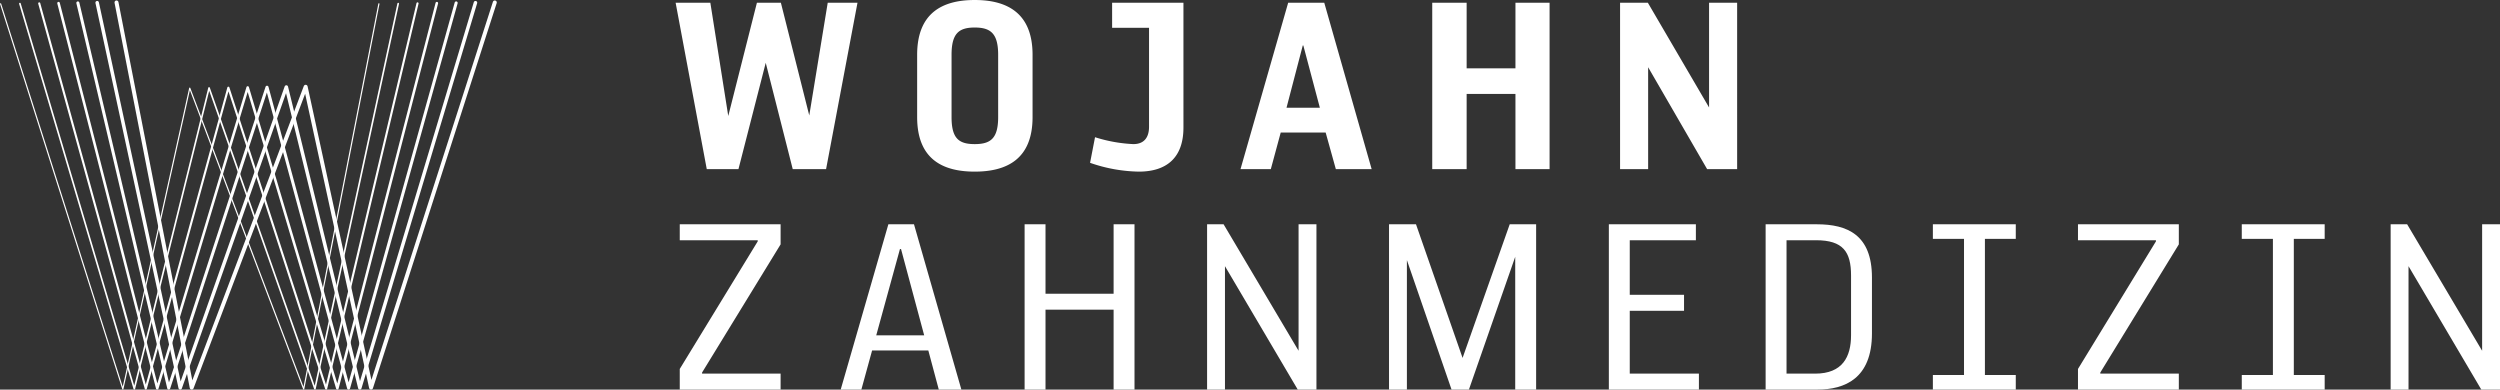 <svg id="Ebene_1" data-name="Ebene 1" xmlns="http://www.w3.org/2000/svg" viewBox="0 0 737.919 114.991"><rect x="0" y="0" width="737.919" height="114.991" fill="#333333" stroke="none"/><defs><style>.cls-1{fill:#fff;}.cls-2,.cls-3,.cls-4,.cls-5,.cls-6,.cls-7,.cls-8{fill:none;stroke:#fff;stroke-linecap:round;stroke-linejoin:round;}.cls-2{stroke-width:1.173px;}.cls-3{stroke-width:1.036px;}.cls-4{stroke-width:0.899px;}.cls-5{stroke-width:0.762px;}.cls-6{stroke-width:0.625px;}.cls-7{stroke-width:0.489px;}.cls-8{stroke-width:0.352px;}</style></defs><title>wojahn-logo-negativ</title><path class="cls-1" d="M244.409,129.991v-4.707H221.229v-.325l23.18-37.829v-5.927h-29.767v4.707h23.016v.326l-23.016,37.665v6.09Zm53.359,0-13.988-48.788h-7.564l-14.07,48.788h6.099l3.172-11.549h16.592l3.09,11.549Zm-10.979-16.012h-14.152l6.995-25.456h.325l6.832,25.456Zm62.081,16.012v-48.788h-6.17v20.496h-20.099v-20.496h-6.171v48.788h6.171v-23.586h20.099v23.586Zm53.702,0v-48.788h-5.276v37.331l-22.131-37.331h-4.871v48.788h5.276v-36.426l21.482,36.426Zm64.844,0v-48.788h-7.798l-13.912,39.445-13.749-39.445h-7.961v48.788h5.276v-38.215l13.18,38.215h5.125l13.668-39.191v39.191Zm48.049,0v-4.707H495.051v-18.553h16.022v-4.707h-16.022v-16.114h19.519v-4.707H488.88v48.788Zm51.074-16.584v-16.514c0-12.606-7.31-15.69-16.262-15.69h-15.122v48.788h15.285c8.056,0,16.099-3.246,16.099-16.584Zm-6.171.569c0,6.346-2.523,11.308-10.579,11.308h-8.463v-39.374h8.707c7.975,0,10.335,3.417,10.335,10.413v17.653Zm48.624,16.015v-4.3h-9.109V85.504h9.109v-4.301h-24.47v4.301h9.19v40.187h-9.19v4.3Zm48.127,0v-4.707h-23.179v-.325l23.179-37.829v-5.927h-29.767v4.707h23.017v.326l-23.017,37.665v6.09Zm43.05,0v-4.3h-9.108V85.504h9.108v-4.301h-24.47v4.301h9.191v40.187h-9.191v4.3Zm51.75,0v-48.788h-5.276v37.331l-22.131-37.331h-4.871v48.788h5.277v-36.426l21.481,36.426Z" transform="translate(-14 -15)"/><path class="cls-1" d="M267.1,15.813h-8.784l-5.449,33.264-8.377-33.264h-7.076l-8.458,33.427-5.287-33.427h-10.247l9.19,49.113h9.353l8.052-31.383,7.97,31.383h9.841l9.272-49.113Zm51.679,33.75v-18.386c0-12.441-7.637-16.177-17.074-16.177s-16.993,3.737-16.993,16.177v18.386c0,12.44,7.556,16.095,16.993,16.095s17.074-3.655,17.074-16.095Zm-10.156,0c0,6.264-2.197,7.973-6.918,7.973s-6.837-1.708-6.837-7.973v-18.386c0-6.264,2.116-8.054,6.837-8.054s6.918,1.79,6.918,8.054v18.386Zm54.692,3.091V15.813h-21.054v7.391h10.898V52.41c0,3.173-1.464,5.125-4.636,5.125a43.66,43.66,0,0,1-11.305-2.034l-1.464,7.558a45.641,45.641,0,0,0,14.396,2.599c7.884,0,13.165-3.818,13.165-13.004Zm55.553,12.272-13.988-49.113h-10.655l-14.07,49.113h8.947l2.927-10.817h13.257l3.01,10.817Zm-15.29-18.127h-9.841l4.799-18.381h.163l4.879,18.381Zm67.808,18.127V15.813h-10.074V35.17h-14.406V15.813h-10.156V64.927h10.156V42.724h14.406V64.927Zm55.361,0V15.813h-8.286V46.719l-18.065-30.906h-8.204V64.927h8.285V34.845l17.415,30.082Z" transform="translate(-14 -15)"/><path class="cls-2" d="M160.048,15.726l-36.525,113.678-19.305-88.791M48.387,15.726l22.197,113.678,33.634-88.791" transform="translate(-14 -15)"/><path class="cls-3" d="M154.345,15.795l-34.138,113.678-21.693-88.79M42.683,15.795l24.511,113.677,31.32-88.79" transform="translate(-14 -15)"/><path class="cls-4" d="M148.642,15.863l-31.749,113.679-24.081-88.791M36.981,15.863l26.825,113.679,29.006-88.791" transform="translate(-14 -15)"/><path class="cls-5" d="M142.94,15.931l-29.362,113.679-26.469-88.79M31.278,15.931,60.417,129.61,87.109,40.819" transform="translate(-14 -15)"/><path class="cls-6" d="M137.239,16l-26.974,113.679L81.408,40.888M25.577,16l31.452,113.679L81.408,40.888" transform="translate(-14 -15)"/><path class="cls-7" d="M131.537,16.069l-24.585,113.678L75.707,40.956M19.876,16.068,53.642,129.747,75.707,40.956" transform="translate(-14 -15)"/><path class="cls-8" d="M125.838,16.137l-22.198,113.678-33.633-88.79M14.176,16.137l36.079,113.678L70.007,41.024" transform="translate(-14 -15)"/></svg>